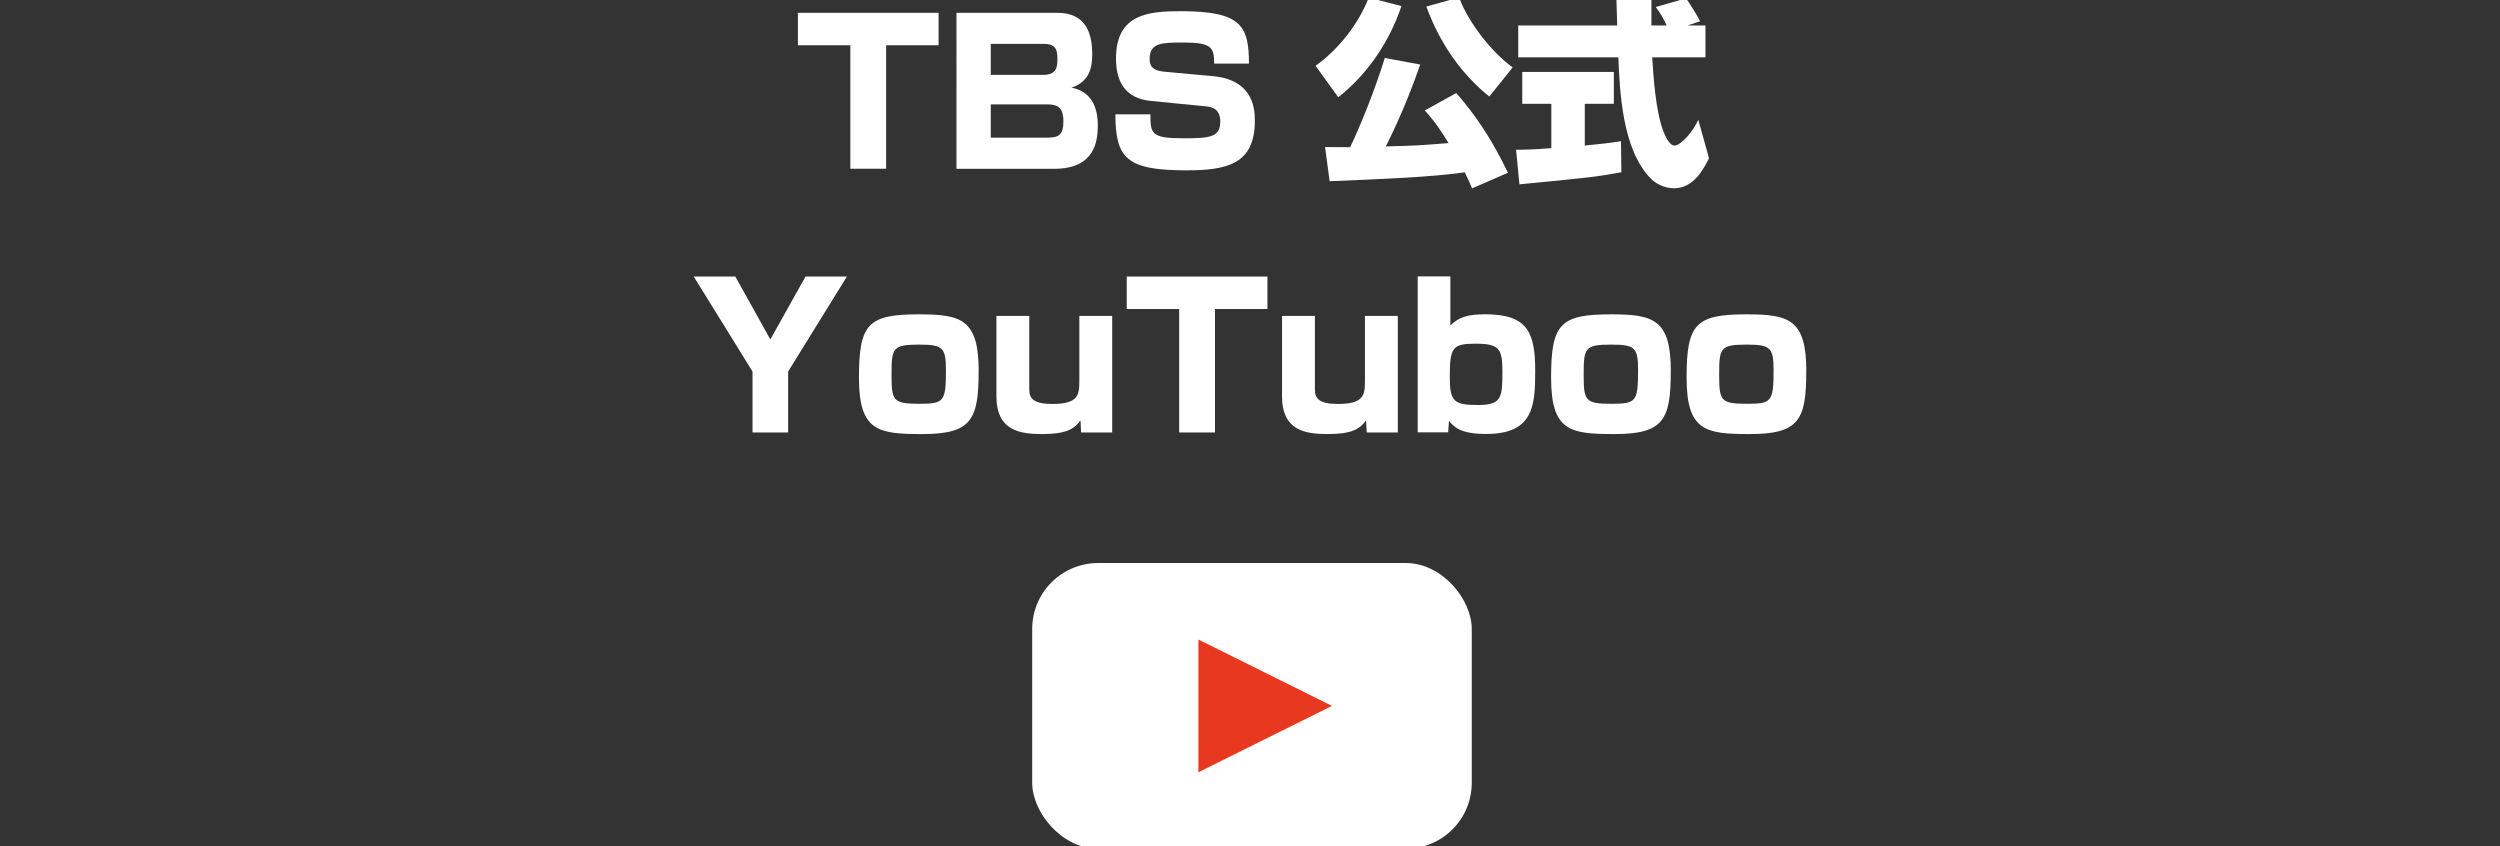 <?xml version="1.0" encoding="UTF-8"?><svg id="youtuboo" xmlns="http://www.w3.org/2000/svg" viewBox="0 0 455 154"><rect x="0" y="0" width="455" height="154" fill="#333333" stroke="none"/><defs><style>.cls-1{fill:#fff;}.cls-1,.cls-2{stroke-width:0px;}.cls-2{fill:#e83820;}</style></defs><g id="youtuboo-2"><rect class="cls-1" x="187.86" y="102.47" width="80" height="52" rx="12" ry="12"/><polygon class="cls-2" points="218.11 140.55 218.11 116.4 242.41 128.47 218.11 140.55"/><path class="cls-1" d="m161.28,8.24v22.47h-6.52V8.24h-9.54V2.33h25.6v5.91h-9.54Z"/><path class="cls-1" d="m192.2,2.33c2.38,0,6.59.47,6.59,7.46,0,2.27-.36,5.04-3.78,6.16,4.36.83,4.79,4.79,4.79,6.88,0,2.74-.47,7.89-7.89,7.89h-17.83V2.33h18.11Zm-11.88,5.65v5.65h9.47c2.48,0,2.66-1.3,2.66-2.95,0-1.95-.54-2.7-2.63-2.7h-9.51Zm0,11.02v6.05h10.34c2.12,0,2.88-.58,2.88-3.02,0-2.85-1.55-3.03-2.99-3.03h-10.23Z"/><path class="cls-1" d="m220.97,11.59c0-2.92-.36-3.85-5.62-3.85-3.78,0-6.12,0-6.12,2.99,0,1.44.68,2.16,2.84,2.34l8.68.79c7.63.69,7.63,6.41,7.63,8.14,0,7.85-5.04,9-12.42,9-10.88,0-12.93-2.12-12.96-10.19h6.37c.04,3.49.04,4.36,6.09,4.36,4.79,0,6.63-.22,6.63-3.06,0-1.08-.29-2.52-2.48-2.74l-10.23-1.01c-4.57-.47-6.27-3.46-6.27-7.71,0-8.17,6.01-8.61,11.85-8.61,11.06,0,12.32,2.74,12.35,9.54h-6.34Z"/><path class="cls-1" d="m255.06,1.11c-2.2,6.52-6.12,12.32-11.49,16.6l-4.14-5.73c4.21-3.02,7.78-7.56,9.69-12.42l5.94,1.55Zm12.86,33.17c-.32-.76-.65-1.51-1.33-2.92-6.3.9-15.05,1.22-24.6,1.62l-.83-6.23c.29,0,1.01.04,4.57.04,1.84-3.82,4.57-10.59,6.3-16.24l6.45,1.19c-2.99,8.64-5.94,14.22-6.27,14.91,5.51-.14,6.12-.18,11.42-.61-2.16-3.56-3.46-5.01-4.32-5.94l5.73-3.17c3.42,3.93,6.41,8.25,9.4,14.51l-6.52,2.84Zm3.13-16.71c-7.46-5.98-10.48-13.72-11.45-16.38l5.98-1.66c1.01,3.13,4.82,9.11,9.72,12.75l-4.25,5.29Z"/><path class="cls-1" d="m275.93,27.25c1.15,0,3.03,0,6.41-.29v-8.07h-5.29v-5.8h16.67v5.8h-5.29v7.6c2.3-.22,4.61-.47,6.59-.79l.07,5.65c-4.47.83-5.87.97-18.55,2.2l-.61-6.3Zm31.22-22.62h3.24v5.8h-9.69c.22,3.31.61,10.08,2.16,13.79.11.25.94,2.27,1.87,2.27,1.19,0,3.38-2.48,4.36-4.68l1.95,6.99c-.97,1.91-2.77,5.47-6.38,5.47-1.66,0-3.28-.83-4.18-1.73-5.26-5.29-5.69-16.02-5.94-22.11h-18.22v-5.8h18.01c0-.68-.14-4-.14-4.75h6.37v4.75h2.77c-.79-1.62-1.04-2.09-1.98-3.35l5.51-1.59c.68.94,2.09,3.21,2.56,4.18l-2.27.76Z"/><path class="cls-1" d="m133.83,50.33l6.37,11.45,6.41-11.45h7.53l-10.7,17.29v11.09h-6.48v-11.09l-10.7-17.29h7.56Z"/><path class="cls-1" d="m178.11,67.55c0,8.82-1.26,11.45-10.26,11.45-8.1,0-11.52-.54-11.52-10.3s1.66-11.49,10.91-11.49c7.71,0,10.88.9,10.88,10.33Zm-10.88,5.94c4.57,0,4.93-.32,4.93-6.16,0-4.11-.61-4.61-4.93-4.61-4.79,0-4.97.65-4.97,5.4s.21,5.37,4.97,5.37Z"/><path class="cls-1" d="m196.76,78.71l-.11-2.2c-1.15,1.59-2.63,2.49-7.02,2.49-4.11,0-8.28-.69-8.28-6.84v-14.66h5.98v13.43c0,1.69.94,2.59,4.21,2.59,4.68,0,4.9-1.62,4.9-4.14v-11.88h5.98v21.21h-5.65Z"/><path class="cls-1" d="m221.13,56.24v22.47h-6.52v-22.47h-9.54v-5.91h25.6v5.91h-9.54Z"/><path class="cls-1" d="m248.74,78.71l-.11-2.2c-1.15,1.59-2.63,2.49-7.02,2.49-4.11,0-8.28-.69-8.28-6.84v-14.66h5.98v13.43c0,1.69.94,2.59,4.21,2.59,4.68,0,4.9-1.62,4.9-4.14v-11.88h5.98v21.21h-5.65Z"/><path class="cls-1" d="m263.97,50.33v8.89c1.58-1.55,3.28-2.02,6.37-2.02,7.74,0,9.07,3.38,9.07,10.33,0,6.38-.36,11.45-8.93,11.45-4.54,0-5.8-1.19-6.77-2.38l-.14,2.09h-5.55v-28.38h5.94Zm-.11,18.37c0,4.43.83,5.01,5.15,5.01s4.43-1.4,4.43-6.12c0-4.11-.58-5.04-4.86-5.04s-4.72.68-4.72,6.16Z"/><path class="cls-1" d="m304.08,67.55c0,8.82-1.26,11.45-10.26,11.45-8.1,0-11.52-.54-11.52-10.3s1.66-11.49,10.91-11.49c7.71,0,10.88.9,10.88,10.33Zm-10.88,5.94c4.57,0,4.93-.32,4.93-6.16,0-4.11-.61-4.61-4.93-4.61-4.79,0-4.97.65-4.97,5.4s.21,5.37,4.97,5.37Z"/><path class="cls-1" d="m328.74,67.55c0,8.82-1.26,11.45-10.26,11.45-8.1,0-11.52-.54-11.52-10.3s1.66-11.49,10.91-11.49c7.71,0,10.88.9,10.88,10.33Zm-10.88,5.94c4.57,0,4.93-.32,4.93-6.16,0-4.11-.61-4.61-4.93-4.61-4.79,0-4.97.65-4.97,5.4s.21,5.37,4.97,5.37Z"/></g></svg>